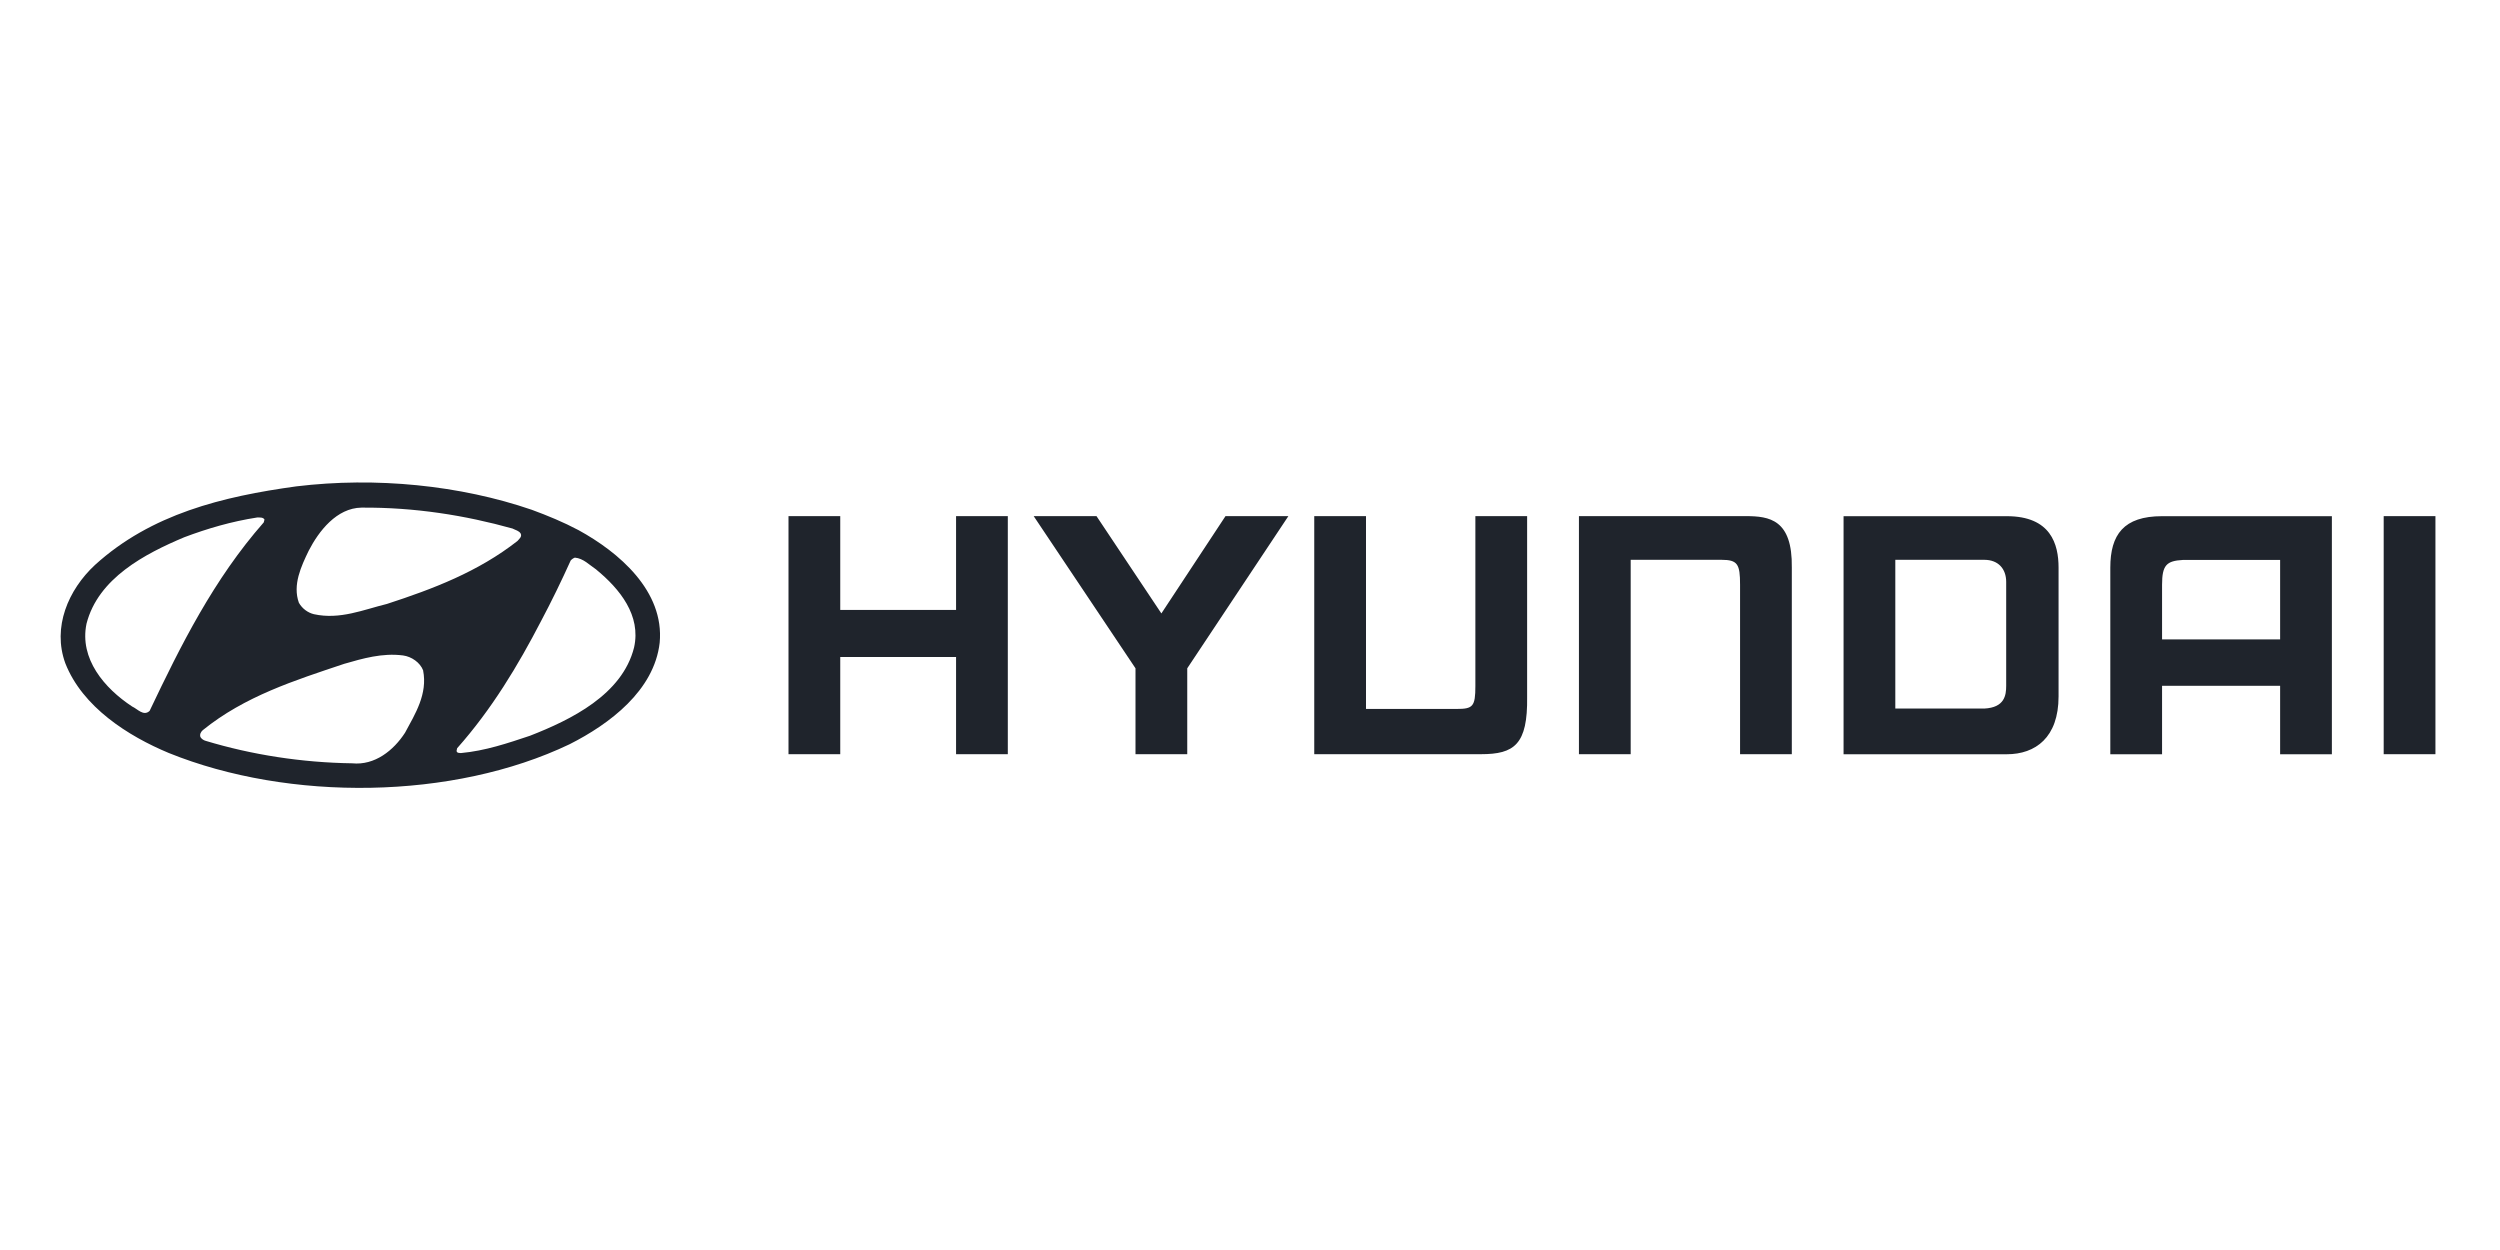 <?xml version="1.0" encoding="UTF-8"?><svg id="Layer_1" xmlns="http://www.w3.org/2000/svg" viewBox="0 0 400 200"><defs><style>.cls-1{fill:#1f242c;fill-rule:evenodd;}</style></defs><g id="g832"><path id="path828" class="cls-1" d="m364.82,89.59h-15.55c-2.61.15-3.34.8-3.34,3.97v8.74h18.89v-12.71Zm8.28-7v38.09h-8.28v-10.95h-18.89v10.95h-8.28v-29.86c0-5.28,2.14-8.23,8.28-8.23h27.17Zm-43.73,8.22v20.62c0,6.56-3.69,9.25-8.28,9.25h-26.12v-38.09h26.12c7.05,0,8.28,4.49,8.28,8.23Zm-8.38,2.29c0-2.09-1.27-3.53-3.5-3.53h-14.24v23.8h14.24c3.24-.17,3.5-2.11,3.5-3.65v-16.62Zm-194.83-10.52h8.28v15.01h18.53v-15.01h8.28v38.09h-8.28v-15.55h-18.53v15.55h-8.28v-38.09h0Zm49.28,0l10.38,15.57,10.26-15.57h10.06l-16.18,24.35v13.74h-8.28v-13.74l-16.29-24.35h10.05Zm77.18,0h26.69c3.8,0,7.49.53,7.38,8.23v29.86h-8.28v-27.13c0-3.28-.39-3.97-2.97-3.97h-14.53v31.1h-8.28v-38.09Zm137.05,0v38.09h-8.28v-38.09h8.28Zm-179.39,38.09h26.68c5.31,0,7.49-1.53,7.38-9.18v-28.91h-8.28v27.19c0,3.26-.39,3.66-2.97,3.66h-14.53v-30.85h-8.28v38.09Z"/><path id="path830" class="cls-1" d="m67.7,107.28c.73,3.77-1.25,6.91-2.89,9.95-1.83,2.83-4.84,5.26-8.46,4.9-8.13-.12-16.07-1.37-23.43-3.59-.33-.09-.67-.3-.85-.61-.15-.43.06-.82.37-1.1,6.73-5.45,14.73-7.97,22.64-10.62,2.95-.85,6.09-1.77,9.4-1.34,1.37.18,2.74,1.13,3.23,2.41Zm27.72-16.13c3.77,3.1,7.18,7.33,6.03,12.45-1.89,7.55-10.1,11.56-16.65,14.12-3.56,1.19-7.15,2.41-11.05,2.77-.24-.03-.64.03-.7-.34l.09-.43c5.54-6.24,9.74-13.24,13.42-20.33,1.7-3.2,3.29-6.48,4.75-9.71.21-.24.43-.37.67-.46,1.37.12,2.34,1.19,3.44,1.92h0Zm-53.1-8.03l-.12.46c-8,9.1-13.27,19.66-18.26,30.16-.97.91-1.92-.3-2.8-.7-4.44-2.92-8.46-7.64-7.3-13.24,1.86-7.3,9.37-11.2,15.64-13.84,3.71-1.4,7.58-2.53,11.65-3.16.43,0,.97-.06,1.19.33Zm39.71,1.46c.46.24,1,.33,1.28.79.24.52-.24.85-.52,1.19-6.3,4.93-13.51,7.67-20.88,10.07-3.74.91-7.52,2.56-11.69,1.64-.97-.24-1.86-.88-2.4-1.83-1.03-2.86.37-5.84,1.58-8.34,1.61-3.13,4.47-6.82,8.43-6.88,8.52-.06,16.55,1.22,24.19,3.35Zm10.53.24c6.45,3.53,13.76,9.74,12.99,18.01-.88,7.67-8.03,13.02-14.42,16.25-18.65,8.92-44.85,9.19-64.12,1.4-6.51-2.71-13.82-7.36-16.56-14.36-2.1-5.75.46-11.75,4.75-15.73,8.98-8.16,20.42-10.95,32.2-12.57,12.78-1.55,26.23-.18,37.67,3.74,2.56.94,5.08,1.98,7.49,3.26Z"/></g></svg>